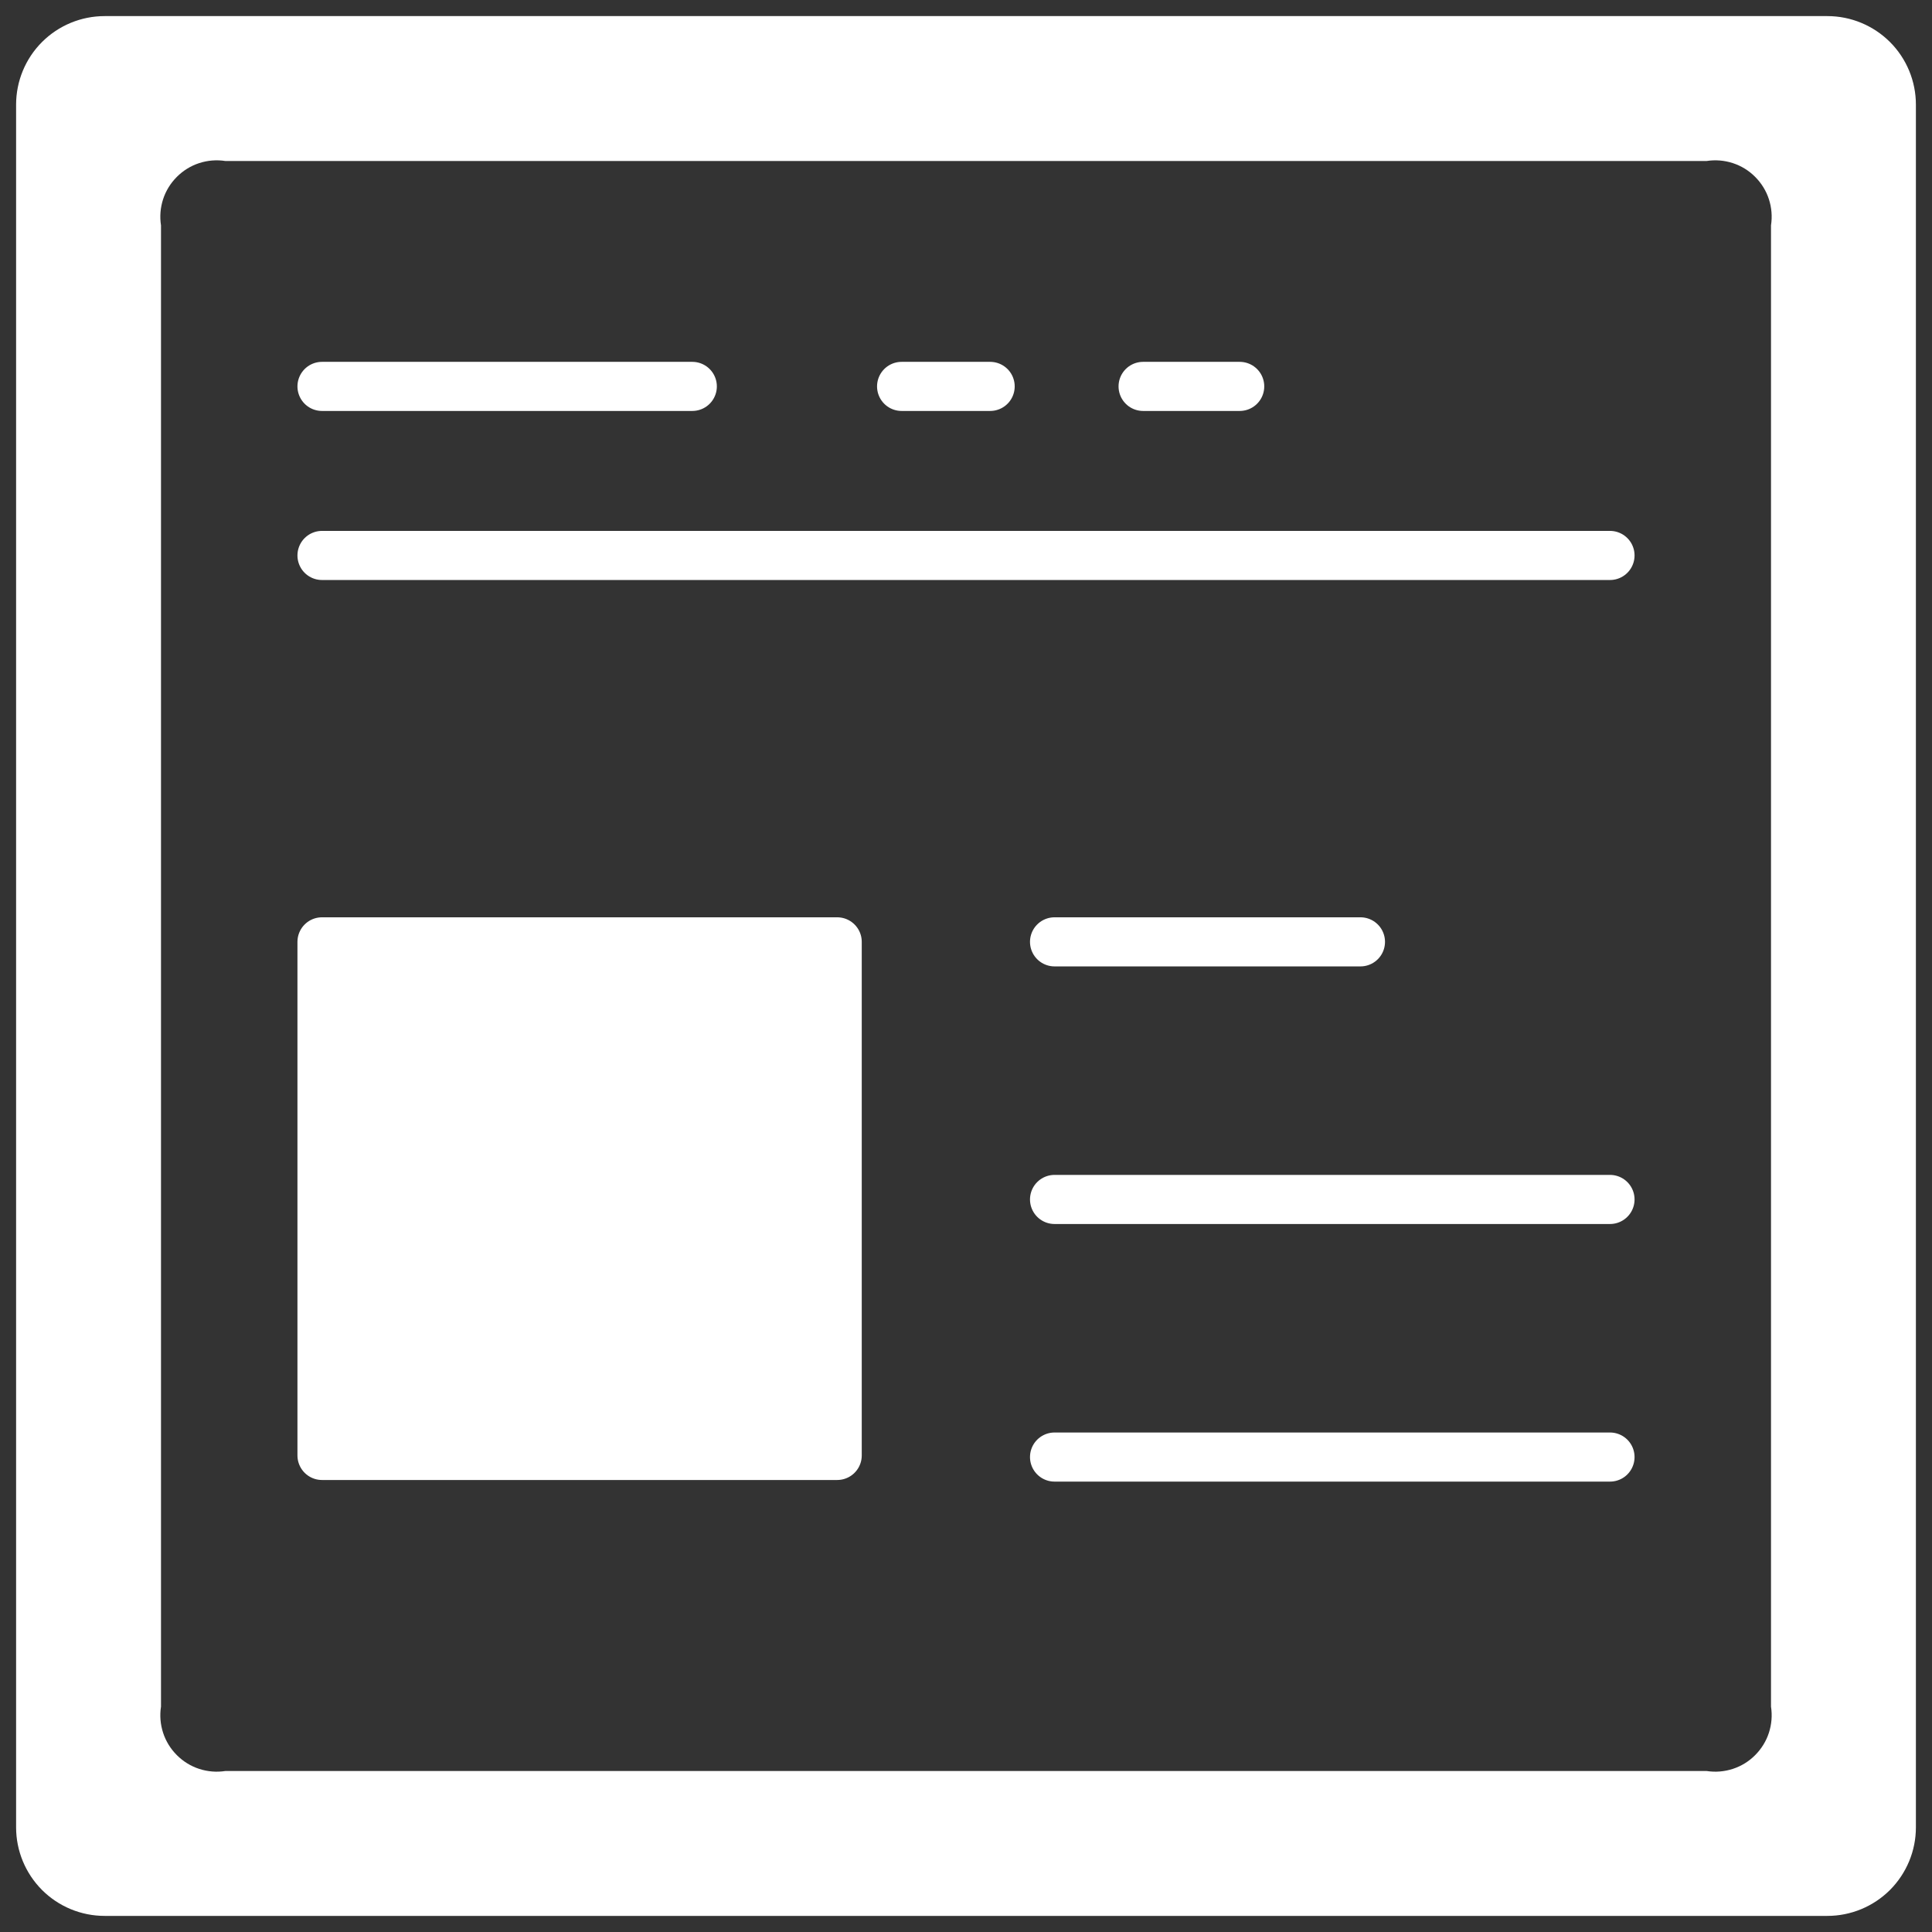 <svg width="24" height="24" viewBox="0 0 24 24" fill="none" xmlns="http://www.w3.org/2000/svg">
<rect x="0" y="0" width="24" height="24" fill="#333333" stroke="none"/>
<path d="M10.4 11.7H4V18.08H10.4V11.7Z" fill="white" stroke="white" stroke-width="0.61" stroke-linecap="round" stroke-linejoin="round"/>
<path d="M13.1 11.7H16.9" stroke="white" stroke-width="0.61" stroke-linecap="round" stroke-linejoin="round"/>
<path d="M13.1 14.9H20" stroke="white" stroke-width="0.61" stroke-linecap="round" stroke-linejoin="round"/>
<path d="M13.1 18.1H20" stroke="white" stroke-width="0.61" stroke-linecap="round" stroke-linejoin="round"/>
<path d="M4 6.9H20" stroke="white" stroke-width="0.61" stroke-linecap="round" stroke-linejoin="round"/>
<path d="M4 4.8H8.6" stroke="white" stroke-width="0.61" stroke-linecap="round" stroke-linejoin="round"/>
<path d="M11.2 4.8H12.3" stroke="white" stroke-width="0.61" stroke-linecap="round" stroke-linejoin="round"/>
<path d="M14.2 4.8H15.4" stroke="white" stroke-width="0.61" stroke-linecap="round" stroke-linejoin="round"/>
<path d="M22.7 0.2H1.3C1.008 0.2 0.728 0.316 0.522 0.522C0.316 0.728 0.2 1.008 0.2 1.3V22.7C0.2 22.992 0.316 23.271 0.522 23.478C0.728 23.684 1.008 23.8 1.3 23.8H22.7C22.992 23.8 23.271 23.684 23.478 23.478C23.684 23.271 23.8 22.992 23.8 22.7V1.3C23.8 1.008 23.684 0.728 23.478 0.522C23.271 0.316 22.992 0.2 22.7 0.2ZM22 21.2C22.017 21.309 22.008 21.42 21.974 21.525C21.94 21.63 21.881 21.725 21.803 21.803C21.726 21.881 21.63 21.94 21.525 21.974C21.42 22.008 21.309 22.017 21.2 22H2.8C2.691 22.017 2.58 22.008 2.475 21.974C2.37 21.94 2.275 21.881 2.197 21.803C2.119 21.725 2.06 21.63 2.026 21.525C1.992 21.42 1.983 21.309 2 21.2V2.8C1.983 2.691 1.992 2.58 2.026 2.475C2.06 2.37 2.119 2.275 2.197 2.197C2.275 2.119 2.37 2.06 2.475 2.026C2.58 1.992 2.691 1.983 2.8 2H21.2C21.309 1.983 21.42 1.992 21.525 2.026C21.63 2.06 21.726 2.119 21.803 2.197C21.881 2.275 21.94 2.37 21.974 2.475C22.008 2.58 22.017 2.691 22 2.8V21.2Z" fill="white"/>
</svg>
